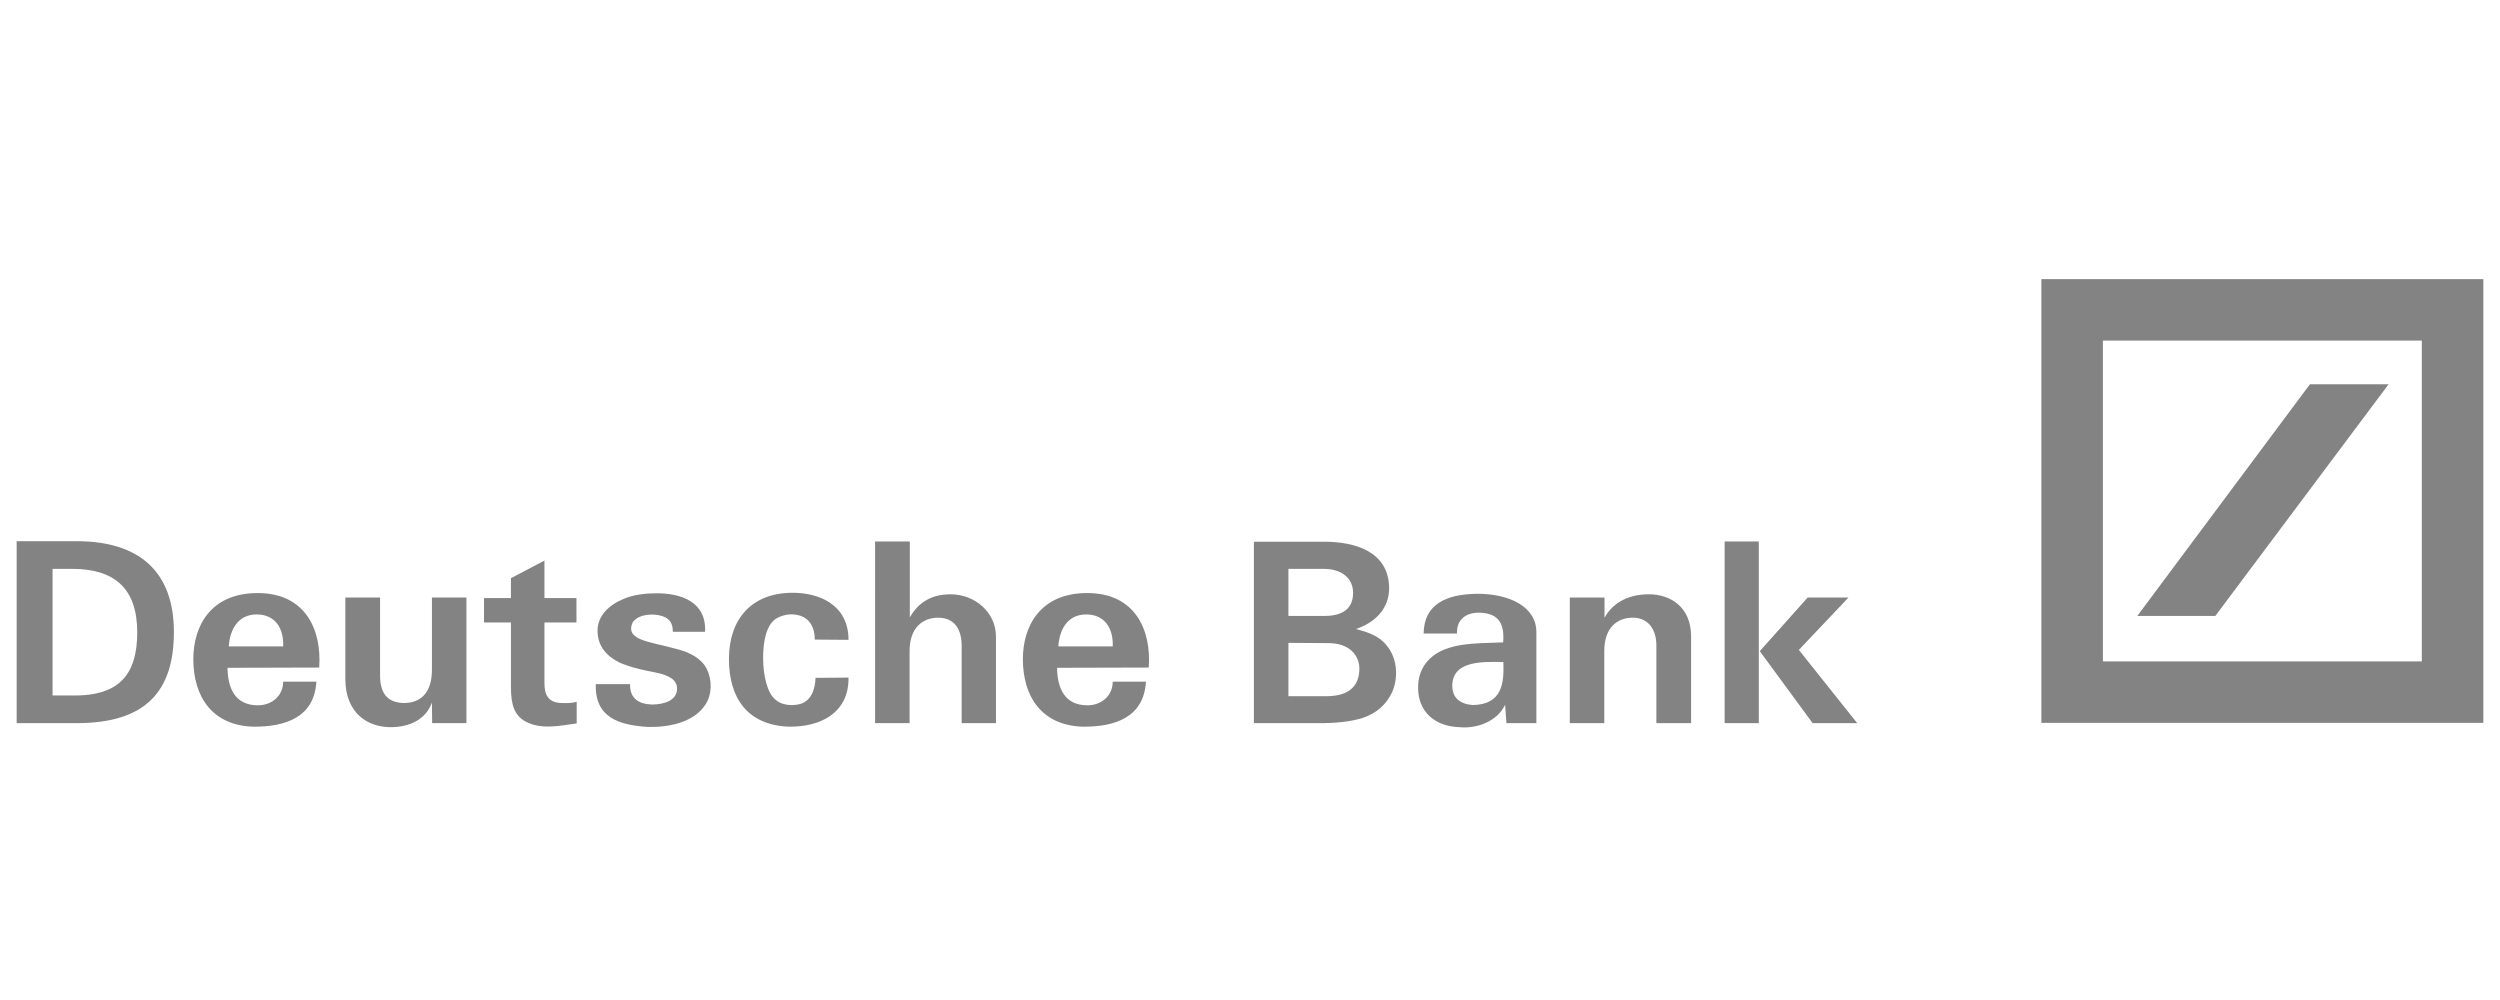 <?xml version="1.0" encoding="UTF-8"?>
<svg xmlns="http://www.w3.org/2000/svg" fill="none" height="80" viewBox="0 0 200 80" width="200">
  <g fill="#838384">
    <path d="m6.124 57.852h-4.792v-14.557h4.792c5.07 0 7.787 2.477 7.787 7.269 0 4.751-2.257 7.288-7.787 7.288zm-.347-12.342h-1.571v10.127h1.537c3.959.081 5.235-1.852 5.235-5.053 0-3.524-1.832-5.074-5.2-5.074z"></path>
    <path d="m18.304 51.712c.078-1.329.729-2.557 2.231-2.557 1.458 0 2.179 1.087 2.118 2.557zm2.318-4.268c-3.828 0-5.157 2.718-5.157 5.275 0 3.041 1.528 5.315 4.792 5.416 2.596.021 4.896-.765 5.052-3.603h-2.656c0 1.148-.929 1.893-2.014 1.893-1.832 0-2.413-1.349-2.439-3l7.335-.02c.217-3.02-1.094-5.96-4.913-5.96z"></path>
    <path d="m37.315 57.852h-2.743l-.017-1.651c-.46 1.308-1.736 1.973-3.299 1.973-1.858 0-3.611-1.128-3.629-3.826v-6.544h2.778v6.161c-.017 1.45.547 2.255 1.91 2.275 1.233 0 2.24-.705 2.24-2.657v-5.779h2.76z"></path>
    <path d="m40.874 47.846v-1.591l2.682-1.409v3h2.561v1.952h-2.561v4.853c0 .986.339 1.55 1.346 1.59.382 0 .729.04 1.233-.101v1.732c-1.311.181-2.821.523-4.071-.141-.946-.503-1.189-1.389-1.189-2.798v-5.135h-2.153v-1.952z"></path>
    <path d="m56.543 53.523c.443.886.425 2.054-.121 2.86-.946 1.449-3.004 1.812-4.592 1.772-2.257-.141-4.262-.725-4.167-3.423h2.743c-.026 1.168.703 1.59 1.745 1.63 1.007 0 2.014-.342 2.014-1.268 0-.745-.703-1.067-1.606-1.268-1.033-.221-1.771-.322-2.925-.786-.92-.443-1.832-1.188-1.832-2.596 0-1.169.911-2.054 2.101-2.538.799-.342 1.788-.443 2.639-.443 1.91 0 3.985.664 3.863 3.08h-2.578c0-.362-.078-.765-.382-1.006-.564-.503-2.3-.564-2.839.261-.608 1.41 1.267 1.51 3.342 2.074 1.311.302 2.196.846 2.596 1.651z"></path>
    <path d="m63.41 47.422c2.196 0 4.471 1.007 4.471 3.766l-2.7-.021c0-1.288-.703-2.074-2.031-2.013-.347.02-.712.141-1.007.302-.833.484-1.094 1.833-1.094 3.182 0 1.429.347 2.819.972 3.321.417.403 1.163.524 1.806.403 1.068-.18 1.389-1.228 1.415-2.134l2.639-.02c.035 2.879-2.318 3.966-4.774 3.925-3.281-.121-4.792-2.254-4.792-5.416 0-3.201 1.832-5.295 5.096-5.295z"></path>
    <path d="m70.007 43.316h2.778v6.08c.729-1.288 1.814-1.852 3.281-1.852 1.858 0 3.611 1.389 3.611 3.382v6.926h-2.743v-6.162c0-1.369-.582-2.274-1.893-2.274-1.224 0-2.274.805-2.274 2.657v5.779h-2.76z"></path>
    <path d="m84.669 51.712c.078-1.329.721-2.557 2.231-2.557 1.45 0 2.179 1.087 2.118 2.557zm2.318-4.268c-3.828 0-5.157 2.718-5.157 5.275 0 3.041 1.528 5.315 4.792 5.416 2.596.021 4.896-.765 5.052-3.603h-2.656c0 1.148-.929 1.893-2.014 1.893-1.832 0-2.413-1.349-2.439-3l7.335-.02c.217-3.02-1.094-5.96-4.913-5.96z"></path>
    <path d="m109.028 57.43c-.937.301-2.153.423-3.455.423h-5.261v-14.517h5.6c2.5 0 5.113.786 5.217 3.584.061 1.772-1.146 2.898-2.656 3.402 1.163.302 2.109.644 2.751 1.732.565.966.608 2.255.148 3.322-.486 1.007-1.233 1.671-2.344 2.054zm-3.116-11.92h-2.839v3.765h2.882c1.511 0 2.292-.624 2.292-1.853 0-1.148-.903-1.912-2.335-1.912zm.286 5.939-3.125-.02v4.268h3.021c2.014 0 2.656-.987 2.656-2.215 0-.946-.685-2.054-2.552-2.034z"></path>
    <path d="m117.813 56.403c-1.024-.081-1.632-.584-1.632-1.55.018-2.114 2.7-1.892 4.089-1.892.061 1.671-.078 3.402-2.457 3.443zm5.096-5.839c0-2.054-2.214-3.081-4.775-3.061-2.439.041-4.21.826-4.244 3.182h2.673c-.061-1.088.686-1.651 1.676-1.671 1.484 0 2.153.684 2.014 2.376-1.476.08-3.447-.021-4.914.664-1.068.503-1.892 1.45-1.892 2.959 0 1.933 1.345 3.101 3.316 3.162 1.415.141 3.021-.483 3.646-1.792l.104 1.47h2.396c0-2.437 0-4.833 0-7.288z"></path>
    <path d="m125.583 47.805h2.778v1.611c.729-1.309 2.057-1.873 3.55-1.873 1.667 0 3.377.966 3.377 3.382v6.926h-2.778v-6.162c.017-1.308-.625-2.274-1.892-2.274-1.25 0-2.275.805-2.275 2.657v5.779h-2.76z"></path>
    <path d="m145.011 57.852-4.228-5.759 3.828-4.288h3.264l-3.967 4.188 4.67 5.86zm-7.041-14.537h2.735v14.537h-2.735z"></path>
    <path d="m163.31 22.331h35.357v35.501h-35.357zm21.485 8.408-13.811 18.536h6.242l13.863-18.536zm-16.563 22.175h25.513v-25.666h-25.513z"></path>
  </g>
</svg>
